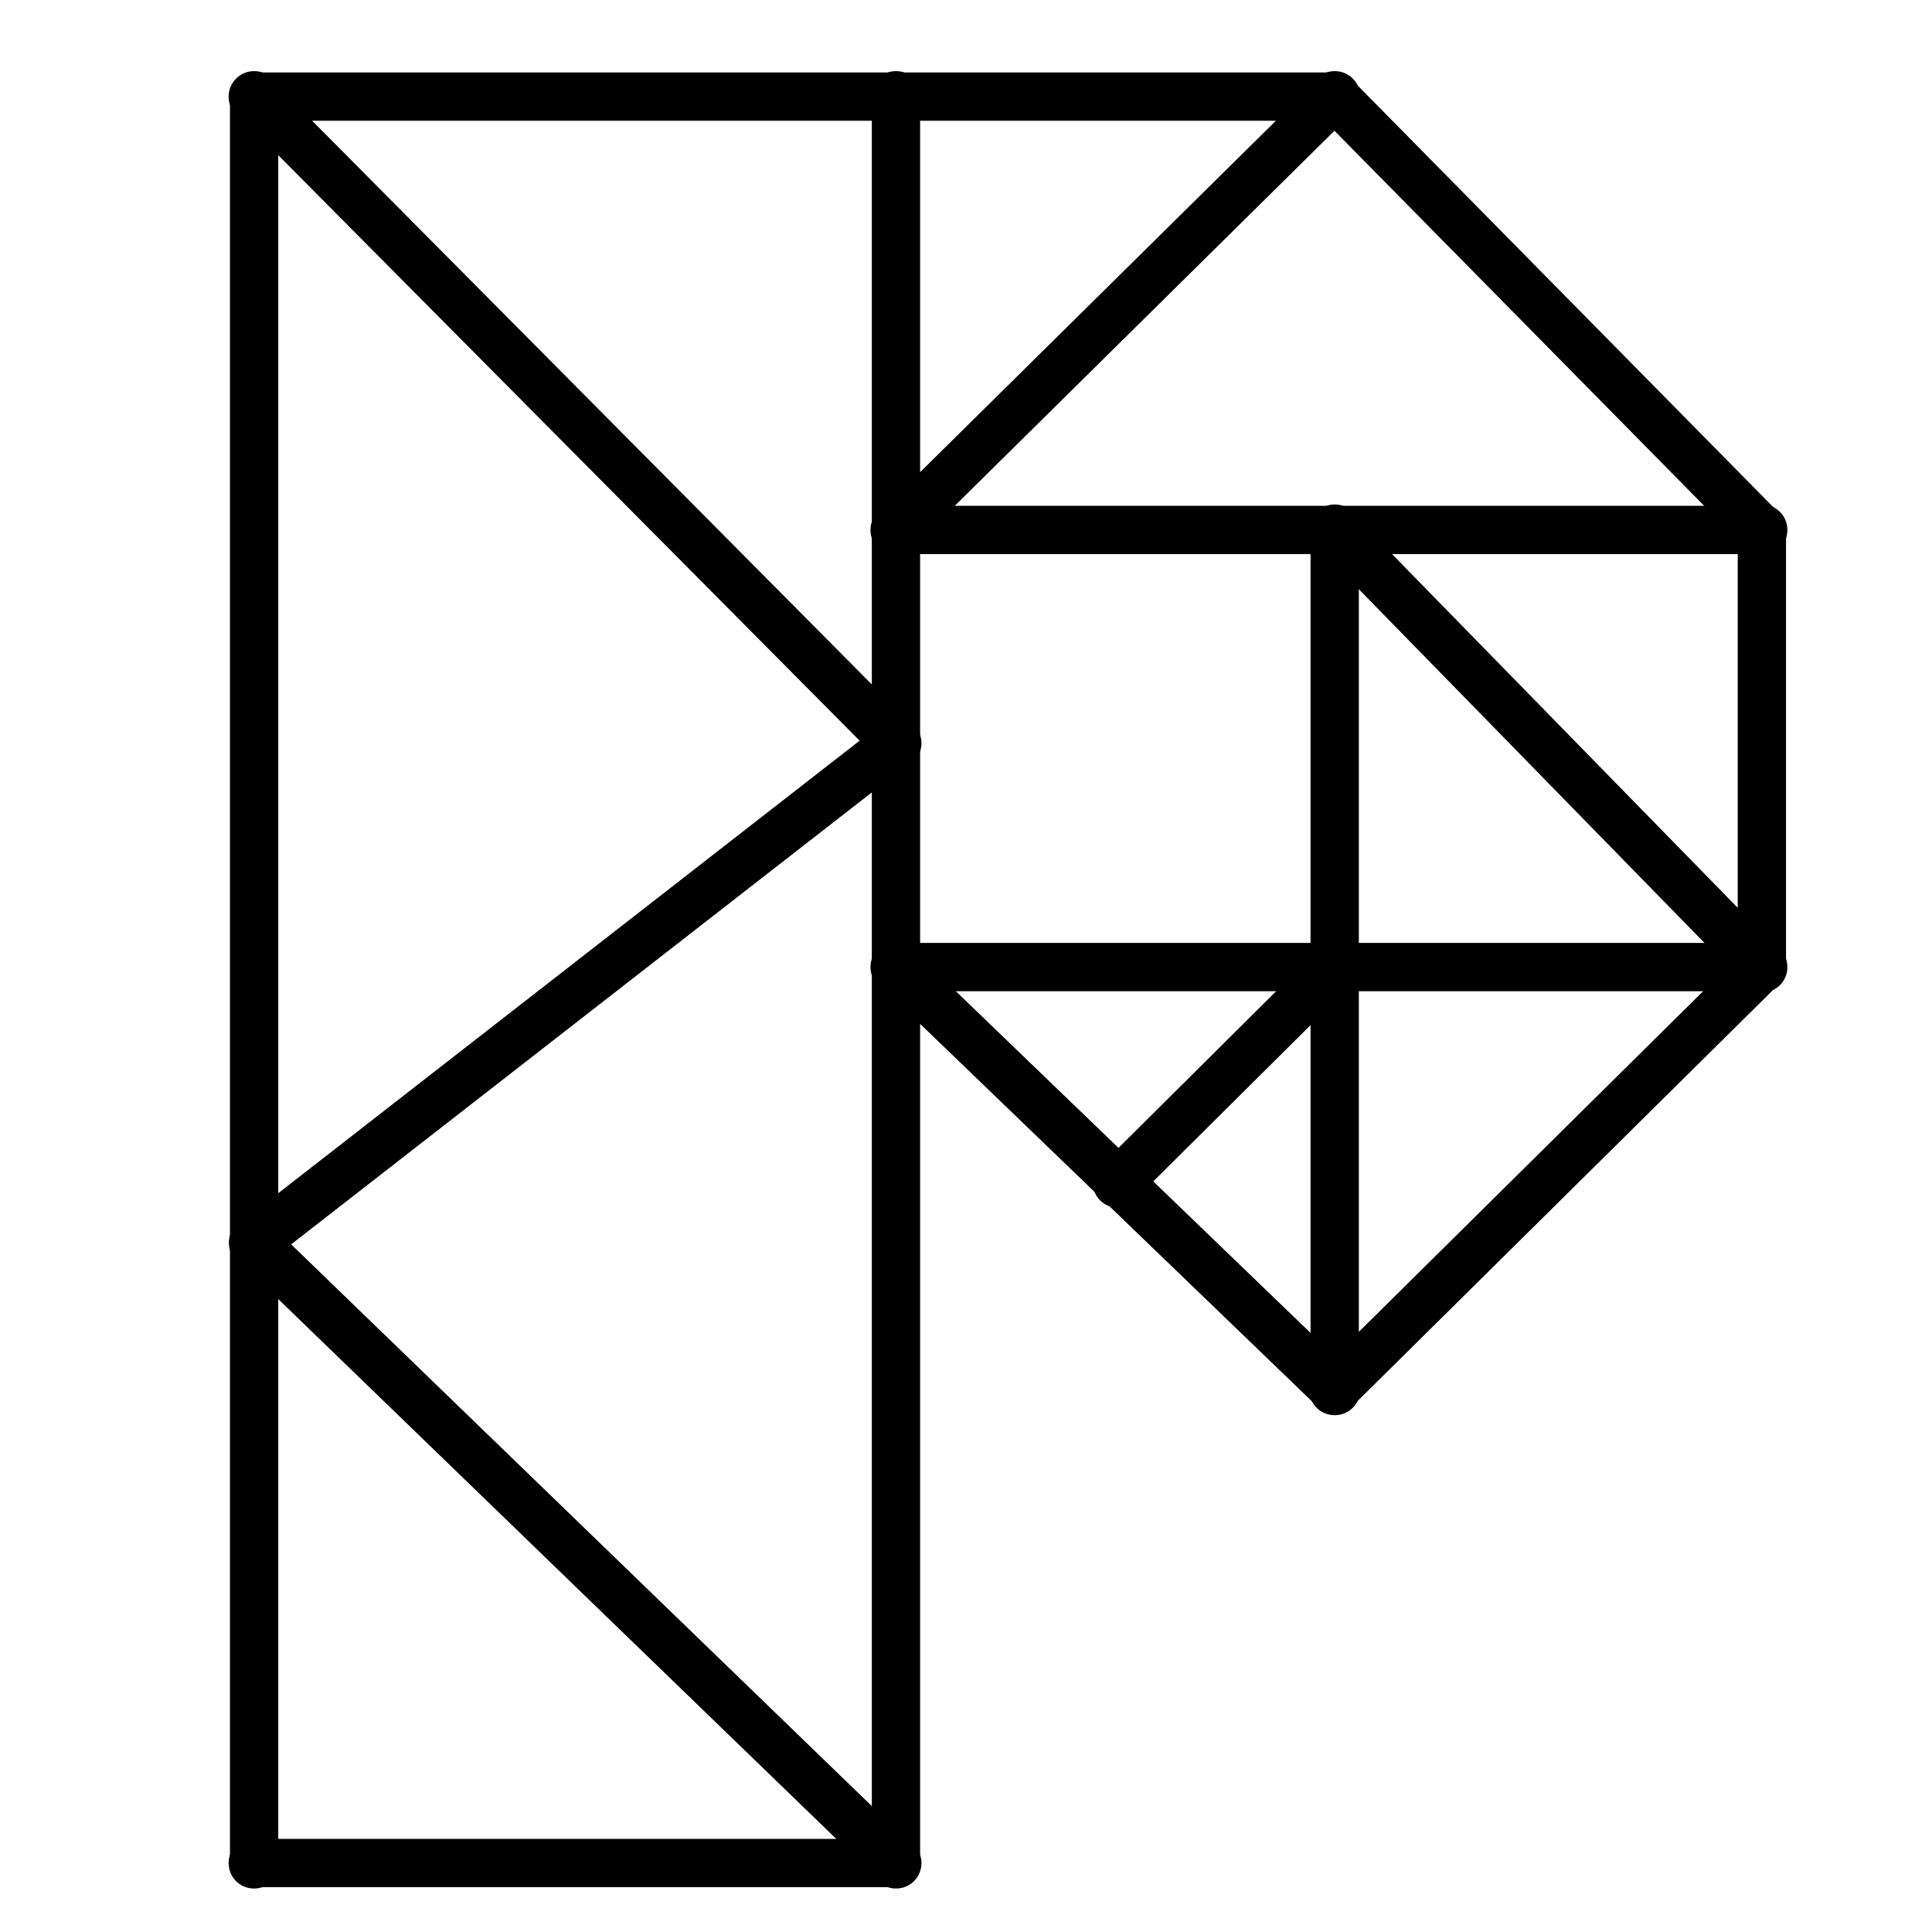 <?xml version="1.0" encoding="UTF-8"?>
<svg xmlns="http://www.w3.org/2000/svg" width="720" height="720" version="1.1" viewBox="0 0 720 720">
  <!-- Generator: Adobe Illustrator 29.7.1, SVG Export Plug-In . SVG Version: 2.1.1 Build 8)  -->
  <defs>
    <style>
      .st0 {
        fill: #fff;
      }

      .st1 {
        fill: none;
        stroke-width: 18px;
      }

      .st1, .st2 {
        stroke: #000;
        stroke-miterlimit: 10;
      }

      .st3 {
        display: none;
      }
    </style>
  </defs>
  <g id="Layer_1" class="st3">
    <g id="yPsSJT">
      <g>
        <path class="st0" d="M872.4-151.8V872.2H-151.6V-151.8H872.4ZM339.4,507.8v-135.5l143.5,142c3.4,4.9,2.2,12.1,10.2,13.8,9.2,2,13.3-5.6,14.2-13.4,38.9-39.1,78.4-77.7,117.1-116.9,4.3-4.4,23.6-26.8,27.5-27.5s9.6,1.7,13.1-4.9-.6-11.7-3.6-18.5v-136.1c.2-3.5,3.6-4.7,5-8,4.1-10.1-4.5-17.3-14.4-15.4L508.4,43.8c-1.2-8-.8-17.1-11.6-17.2s-8.8,6.5-10.8,6.8l-142.5-.6c-3-5.6-9.5-8.4-15.4-5.4s-4.1,5.7-6.1,5.9l-216.5-.6c-6.9-13.6-26.8-4.9-20.4,9.4s5.2,5,5.4,8.5l-.6,455.5c-4.4,3.4-5.8,8.6-3.9,14s4.7,4.4,4.5,7.5l-.6,155.5c-12.8,12.1,3.3,29.8,15.8,15.8l216.3-.8c3.2-.3,4.2,3.2,6.5,4.5,10.6,6,20.5-4.9,15.1-15.1s-4.3-3.6-4.3-6.7v-151.1c.6-4.3,5.2-5.3,5.1-12,0-6-4.5-7.9-5.1-10Z"/>
        <path d="M339.4,507.8c.6,2.1,5,3.9,5.1,10,0,6.7-4.6,7.6-5.1,12v151.1c0,3.1,2.9,4.1,4.3,6.7,5.4,10.2-4.5,21.2-15.1,15.1-2.3-1.3-3.3-4.8-6.5-4.5l-216.3.8c-12.5,14-28.6-3.7-15.8-15.8l.6-155.5c.2-3.1-3.6-5-4.5-7.5-1.8-5.4-.5-10.5,3.9-14l.6-455.5c-.3-3.6-3.9-5.2-5.4-8.5-6.5-14.3,13.5-23,20.4-9.4l216.5.6c2-.2,3.3-4.5,6.1-5.9,5.9-3,12.4-.2,15.4,5.4l142.5.6c2-.2,4.2-6.9,10.8-6.8,10.8.2,10.4,9.2,11.6,17.2l143.6,143.4c9.9-1.8,18.5,5.4,14.4,15.4s-4.8,4.6-4.9,8v136.1c3.1,6.8,7.8,10.5,3.6,18.5s-7.8,4-13.1,4.9-23.2,23.2-27.5,27.5c-38.7,39.2-78.2,77.8-117.1,116.9-.9,7.8-5.1,15.4-14.2,13.4-8-1.8-6.7-8.9-10.2-13.8l-143.5-142v135.5ZM329.4,263.2v-52.5c0-2-6.8-5.8-7-12-.2-7.5,6.3-9.7,6.6-11.9l-.5-136.1c.3-2-3.6-6.3-5.1-7-2.2-1-2.9.6-3.5.6H110.4l219,219ZM481.4,43.2h-138.5c-.4,0-3.5,4-3.5,4.5v138.5L481.4,43.2ZM347.4,193.2h139.5c.6,0,3.1-6.1,10-6.1s9.4,6.1,10,6.1h136.5L500,50.2h-10.1s-24.4,24.6-24.4,24.6l-118,118.5ZM306.8,256.9C237.8,188.9,169.9,119.8,101.4,51.3l-1,451,3-1.5c73.4-73.9,147.5-147.3,219.8-222.2.4-1.8.5-3.8,0-5.6s-13.5-13.3-16.4-16.1ZM342.7,354.9c1.5,1.2,3.3,1.3,5.2,1.3,43.2-1.8,88.1,2.2,131.1,0s11.7-.6,12.5-8.5l-.6-139.5c-3.6-5-6.2-4.9-12-5.1-39.1-.9-81-.3-120,1-11.9.4-19.5-4.6-20.5,11.5s-1,47.2.8,51.3,3,3.1,4.1,4.9c5.8,9.9-3.1,11.9-3.9,17.8,1.9,18.3-2.4,41.4,0,59.1s2.2,5.2,3.4,6.1ZM651.4,348.2v-140.5c0-.4-5.1-4.5-5.5-4.5h-136l-1.1,2c.6,2.5,7.9,7.6,10.1,9.9s2,3.1,3.4,4.6c42.1,43.6,86.3,85.5,129,128.5ZM501.4,213.2v136.5c0,.6,6.3,5.1,6.8,10.2s-4.3,10.7-9.4,11.2-6.4-1.8-8.4-.5l-67,69,68.5,68.1,10.1-1.5,143.2-144.7-2.2-7.5-141.6-140.9ZM107.4,512.2h216.5c.5,0,6.4-5.8,5.6-7.4l-.8-134.3c-4.4-4.5-7.4-9.2-4.1-15.6s4.9-4.7,4.9-5.1v-61.5l-222,224ZM480.4,366.2h-131l66.4,65.9,64.6-65.9ZM321.4,522.3l-218.6,1.9-1.5,3.5v153.1c.7,3.2,3.1,7.1,6.5,7.5,14.7,1.8,33-1.5,48.1,0l3-1,161-162,1.5-3ZM172.4,688.2h151.5c.4,0,5.5-5.1,5.5-5.5v-152.5l-157,158Z"/>
        <path class="st0" d="M306.8,256.9c2.8,2.8,15.8,14.1,16.4,16.1s.4,3.8,0,5.6c-72.3,74.9-146.4,148.3-219.8,222.2l-3,1.5,1-451c68.4,68.5,136.4,137.6,205.4,205.6Z"/>
        <path class="st0" d="M501.4,213.2l141.6,140.9,2.2,7.5-143.2,144.7-10.1,1.5-68.5-68.1,67-69c2-1.3,5.5.8,8.4.5,5.1-.6,9.9-6,9.4-11.2s-6.8-9.6-6.8-10.2v-136.5Z"/>
        <path class="st0" d="M107.4,512.2l222-224v61.5c0,.4-4.1,3.7-4.9,5.1-3.3,6.4-.3,11.1,4.1,15.6l.8,134.3c.8,1.6-5.1,7.4-5.6,7.4H107.4Z"/>
        <path class="st0" d="M329.4,263.2L110.4,44.2h209.5c.6,0,1.3-1.5,3.5-.6s5.4,5,5.1,7l.5,136.1c-.3,2.2-6.9,4.4-6.6,11.9.2,6.2,7,10,7,12v52.5Z"/>
        <path class="st0" d="M342.7,354.9c-1.2-.9-3.1-4.4-3.4-6.1-2.4-17.8,1.9-40.8,0-59.1.8-5.9,9.7-7.9,3.9-17.8s-3.3-3-4.1-4.9c-1.7-4-1.2-44.1-.8-51.3,1-16.1,8.6-11.1,20.5-11.5,39.1-1.3,81-1.9,120-1,5.7.1,8.4,0,12,5.1l.6,139.5c-.8,7.9-6.2,8.1-12.5,8.5-43,2.2-87.9-1.8-131.1,0-1.8,0-3.6-.2-5.2-1.3Z"/>
        <path class="st0" d="M321.4,522.3l-1.5,3-161,162-3,1c-15.1-1.5-33.4,1.8-48.1,0s-5.8-4.3-6.5-7.5v-153.1s1.5-3.5,1.5-3.5l218.6-1.9Z"/>
        <path class="st0" d="M347.4,193.2l118-118.5,24.4-24.6h10.1s143.5,143.1,143.5,143.1h-136.5c-.6,0-3.1-6.1-10-6.1s-9.4,6.1-10,6.1h-139.5Z"/>
        <path class="st0" d="M172.4,688.2l157-158v152.5c0,.4-5.1,5.5-5.5,5.5h-151.5Z"/>
        <path class="st0" d="M651.4,348.2c-42.7-43-86.9-84.8-129-128.5-1.4-1.4-2.2-3.2-3.4-4.6-2.2-2.3-9.5-7.4-10.1-9.9l1.1-2h136c.4,0,5.5,4.1,5.5,4.5v140.5Z"/>
        <path class="st0" d="M481.4,43.2l-142,143V47.8c0-.5,3.1-4.5,3.5-4.5h138.5Z"/>
        <polygon class="st0" points="480.4 366.2 415.8 432.2 349.4 366.2 480.4 366.2"/>
      </g>
    </g>
  </g>
  <g id="Layer_2">
    <g>
      <path d="M94.7,44.9c-4.9,0-9-4-9-9s4-9,9-9,9,4,9,9-4,9-9,9Z"/>
      <path d="M94.7,27.5c4.7,0,8.5,3.8,8.5,8.5s-3.8,8.5-8.5,8.5-8.5-3.8-8.5-8.5,3.8-8.5,8.5-8.5M94.7,26.5c-5.2,0-9.5,4.2-9.5,9.5s4.2,9.5,9.5,9.5,9.5-4.2,9.5-9.5-4.2-9.5-9.5-9.5h0Z"/>
    </g>
    <g>
      <path d="M333.9,44.9c-4.9,0-9-4-9-9s4-9,9-9,9,4,9,9-4,9-9,9Z"/>
      <path d="M333.9,27.5c4.7,0,8.5,3.8,8.5,8.5s-3.8,8.5-8.5,8.5-8.5-3.8-8.5-8.5,3.8-8.5,8.5-8.5M333.9,26.5c-5.2,0-9.5,4.2-9.5,9.5s4.2,9.5,9.5,9.5,9.5-4.2,9.5-9.5-4.2-9.5-9.5-9.5h0Z"/>
    </g>
    <g>
      <path d="M333.9,206.4c-4.9,0-9-4-9-9s4-9,9-9,9,4,9,9-4,9-9,9Z"/>
      <path d="M333.9,189c4.7,0,8.5,3.8,8.5,8.5s-3.8,8.5-8.5,8.5-8.5-3.8-8.5-8.5,3.8-8.5,8.5-8.5M333.9,188c-5.2,0-9.5,4.2-9.5,9.5s4.2,9.5,9.5,9.5,9.5-4.2,9.5-9.5-4.2-9.5-9.5-9.5h0Z"/>
    </g>
    <g>
      <path d="M656.6,206.4c-4.9,0-9-4-9-9s4-9,9-9,9,4,9,9-4,9-9,9Z"/>
      <path d="M656.6,189c4.7,0,8.5,3.8,8.5,8.5s-3.8,8.5-8.5,8.5-8.5-3.8-8.5-8.5,3.8-8.5,8.5-8.5M656.6,188c-5.2,0-9.5,4.2-9.5,9.5s4.2,9.5,9.5,9.5,9.5-4.2,9.5-9.5-4.2-9.5-9.5-9.5h0Z"/>
    </g>
    <g>
      <path d="M497.4,44.9c-4.9,0-9-4-9-9s4-9,9-9,9,4,9,9-4,9-9,9Z"/>
      <path d="M497.4,27.5c4.7,0,8.5,3.8,8.5,8.5s-3.8,8.5-8.5,8.5-8.5-3.8-8.5-8.5,3.8-8.5,8.5-8.5M497.4,26.5c-5.2,0-9.5,4.2-9.5,9.5s4.2,9.5,9.5,9.5,9.5-4.2,9.5-9.5-4.2-9.5-9.5-9.5h0Z"/>
    </g>
    <g>
      <path d="M497.4,206.4c-4.9,0-9-4-9-9s4-9,9-9,9,4,9,9-4,9-9,9Z"/>
      <path d="M497.4,189c4.7,0,8.5,3.8,8.5,8.5s-3.8,8.5-8.5,8.5-8.5-3.8-8.5-8.5,3.8-8.5,8.5-8.5M497.4,188c-5.2,0-9.5,4.2-9.5,9.5s4.2,9.5,9.5,9.5,9.5-4.2,9.5-9.5-4.2-9.5-9.5-9.5h0Z"/>
    </g>
    <g>
      <path d="M333.9,369.4c-4.9,0-9-4-9-9s4-9,9-9,9,4,9,9-4,9-9,9Z"/>
      <path d="M333.9,351.9c4.7,0,8.5,3.8,8.5,8.5s-3.8,8.5-8.5,8.5-8.5-3.8-8.5-8.5,3.8-8.5,8.5-8.5M333.9,350.9c-5.2,0-9.5,4.2-9.5,9.5s4.2,9.5,9.5,9.5,9.5-4.2,9.5-9.5-4.2-9.5-9.5-9.5h0Z"/>
    </g>
    <g>
      <path d="M333.9,285.9c-4.9,0-9-4-9-9s4-9,9-9,9,4,9,9-4,9-9,9Z"/>
      <path d="M333.9,268.5c4.7,0,8.5,3.8,8.5,8.5s-3.8,8.5-8.5,8.5-8.5-3.8-8.5-8.5,3.8-8.5,8.5-8.5M333.9,267.5c-5.2,0-9.5,4.2-9.5,9.5s4.2,9.5,9.5,9.5,9.5-4.2,9.5-9.5-4.2-9.5-9.5-9.5h0Z"/>
    </g>
    <g>
      <path d="M656.6,369.4c-4.9,0-9-4-9-9s4-9,9-9,9,4,9,9-4,9-9,9Z"/>
      <path d="M656.6,351.9c4.7,0,8.5,3.8,8.5,8.5s-3.8,8.5-8.5,8.5-8.5-3.8-8.5-8.5,3.8-8.5,8.5-8.5M656.6,350.9c-5.2,0-9.5,4.2-9.5,9.5s4.2,9.5,9.5,9.5,9.5-4.2,9.5-9.5-4.2-9.5-9.5-9.5h0Z"/>
    </g>
    <g>
      <path d="M497.4,369.4c-4.9,0-9-4-9-9s4-9,9-9,9,4,9,9-4,9-9,9Z"/>
      <path d="M497.4,351.9c4.7,0,8.5,3.8,8.5,8.5s-3.8,8.5-8.5,8.5-8.5-3.8-8.5-8.5,3.8-8.5,8.5-8.5M497.4,350.9c-5.2,0-9.5,4.2-9.5,9.5s4.2,9.5,9.5,9.5,9.5-4.2,9.5-9.5-4.2-9.5-9.5-9.5h0Z"/>
    </g>
    <g>
      <path d="M497.4,526.9c-4.9,0-9-4-9-9s4-9,9-9,9,4,9,9-4,9-9,9Z"/>
      <path d="M497.4,509.4c4.7,0,8.5,3.8,8.5,8.5s-3.8,8.5-8.5,8.5-8.5-3.8-8.5-8.5,3.8-8.5,8.5-8.5M497.4,508.4c-5.2,0-9.5,4.2-9.5,9.5s4.2,9.5,9.5,9.5,9.5-4.2,9.5-9.5-4.2-9.5-9.5-9.5h0Z"/>
    </g>
    <g>
      <path d="M416.7,449.5c-4.9,0-9-4-9-9s4-9,9-9,9,4,9,9-4,9-9,9Z"/>
      <path d="M416.7,432.1c4.7,0,8.5,3.8,8.5,8.5s-3.8,8.5-8.5,8.5-8.5-3.8-8.5-8.5,3.8-8.5,8.5-8.5M416.7,431.1c-5.2,0-9.5,4.2-9.5,9.5s4.2,9.5,9.5,9.5,9.5-4.2,9.5-9.5-4.2-9.5-9.5-9.5h0Z"/>
    </g>
    <g>
      <path d="M94.7,703.3c-4.9,0-9-4-9-9s4-9,9-9,9,4,9,9-4,9-9,9Z"/>
      <path d="M94.7,685.8c4.7,0,8.5,3.8,8.5,8.5s-3.8,8.5-8.5,8.5-8.5-3.8-8.5-8.5,3.8-8.5,8.5-8.5M94.7,684.8c-5.2,0-9.5,4.2-9.5,9.5s4.2,9.5,9.5,9.5,9.5-4.2,9.5-9.5-4.2-9.5-9.5-9.5h0Z"/>
    </g>
    <g>
      <path d="M333.9,703.3c-4.9,0-9-4-9-9s4-9,9-9,9,4,9,9-4,9-9,9Z"/>
      <path d="M333.9,685.8c4.7,0,8.5,3.8,8.5,8.5s-3.8,8.5-8.5,8.5-8.5-3.8-8.5-8.5,3.8-8.5,8.5-8.5M333.9,684.8c-5.2,0-9.5,4.2-9.5,9.5s4.2,9.5,9.5,9.5,9.5-4.2,9.5-9.5-4.2-9.5-9.5-9.5h0Z"/>
    </g>
    <g>
      <path d="M94.8,472c-4.9,0-9-4-9-9s4-9,9-9,9,4,9,9-4,9-9,9Z"/>
      <path d="M94.8,454.6c4.7,0,8.5,3.8,8.5,8.5s-3.8,8.5-8.5,8.5-8.5-3.8-8.5-8.5,3.8-8.5,8.5-8.5M94.8,453.6c-5.2,0-9.5,4.2-9.5,9.5s4.2,9.5,9.5,9.5,9.5-4.2,9.5-9.5-4.2-9.5-9.5-9.5h0Z"/>
    </g>
    <line class="st2" x1="497.4" y1="360.4" x2="416.7" y2="440.6"/>
    <line class="st2" x1="333.9" y1="694.3" x2="94.7" y2="694.3"/>
  </g>
  <g id="Layer_3">
    <line class="st1" x1="94.7" y1="36" x2="333.9" y2="276.9"/>
    <line class="st1" x1="94.8" y1="463" x2="333.9" y2="276.9"/>
    <line class="st1" x1="94.7" y1="36" x2="94.7" y2="694.3"/>
    <line class="st1" x1="497.4" y1="36" x2="94.7" y2="36"/>
    <line class="st1" x1="333.9" y1="36" x2="333.9" y2="197.5"/>
    <line class="st1" x1="497.4" y1="36" x2="333.9" y2="197.5"/>
    <line class="st1" x1="656.6" y1="197.5" x2="497.4" y2="36"/>
    <line class="st1" x1="333.9" y1="197.5" x2="656.6" y2="197.5"/>
    <line class="st1" x1="497.4" y1="360.4" x2="497.4" y2="360.4"/>
    <line class="st1" x1="497.4" y1="517.9" x2="497.4" y2="197.5"/>
    <line class="st1" x1="333.9" y1="694.3" x2="333.9" y2="197.5"/>
    <line class="st1" x1="497.4" y1="517.9" x2="333.9" y2="360.4"/>
    <line class="st1" x1="656.6" y1="360.4" x2="497.4" y2="517.9"/>
    <line class="st1" x1="656.6" y1="197.5" x2="656.6" y2="360.4"/>
    <line class="st1" x1="656.6" y1="360.4" x2="333.9" y2="360.4"/>
    <line class="st1" x1="416.7" y1="440.6" x2="497.4" y2="360.4"/>
    <line class="st1" x1="94.8" y1="463" x2="333.9" y2="694.3"/>
    <line class="st1" x1="333.9" y1="694.3" x2="94.7" y2="694.3"/>
    <line class="st1" x1="656.6" y1="360.4" x2="497.4" y2="197.5"/>
  </g>
</svg>
